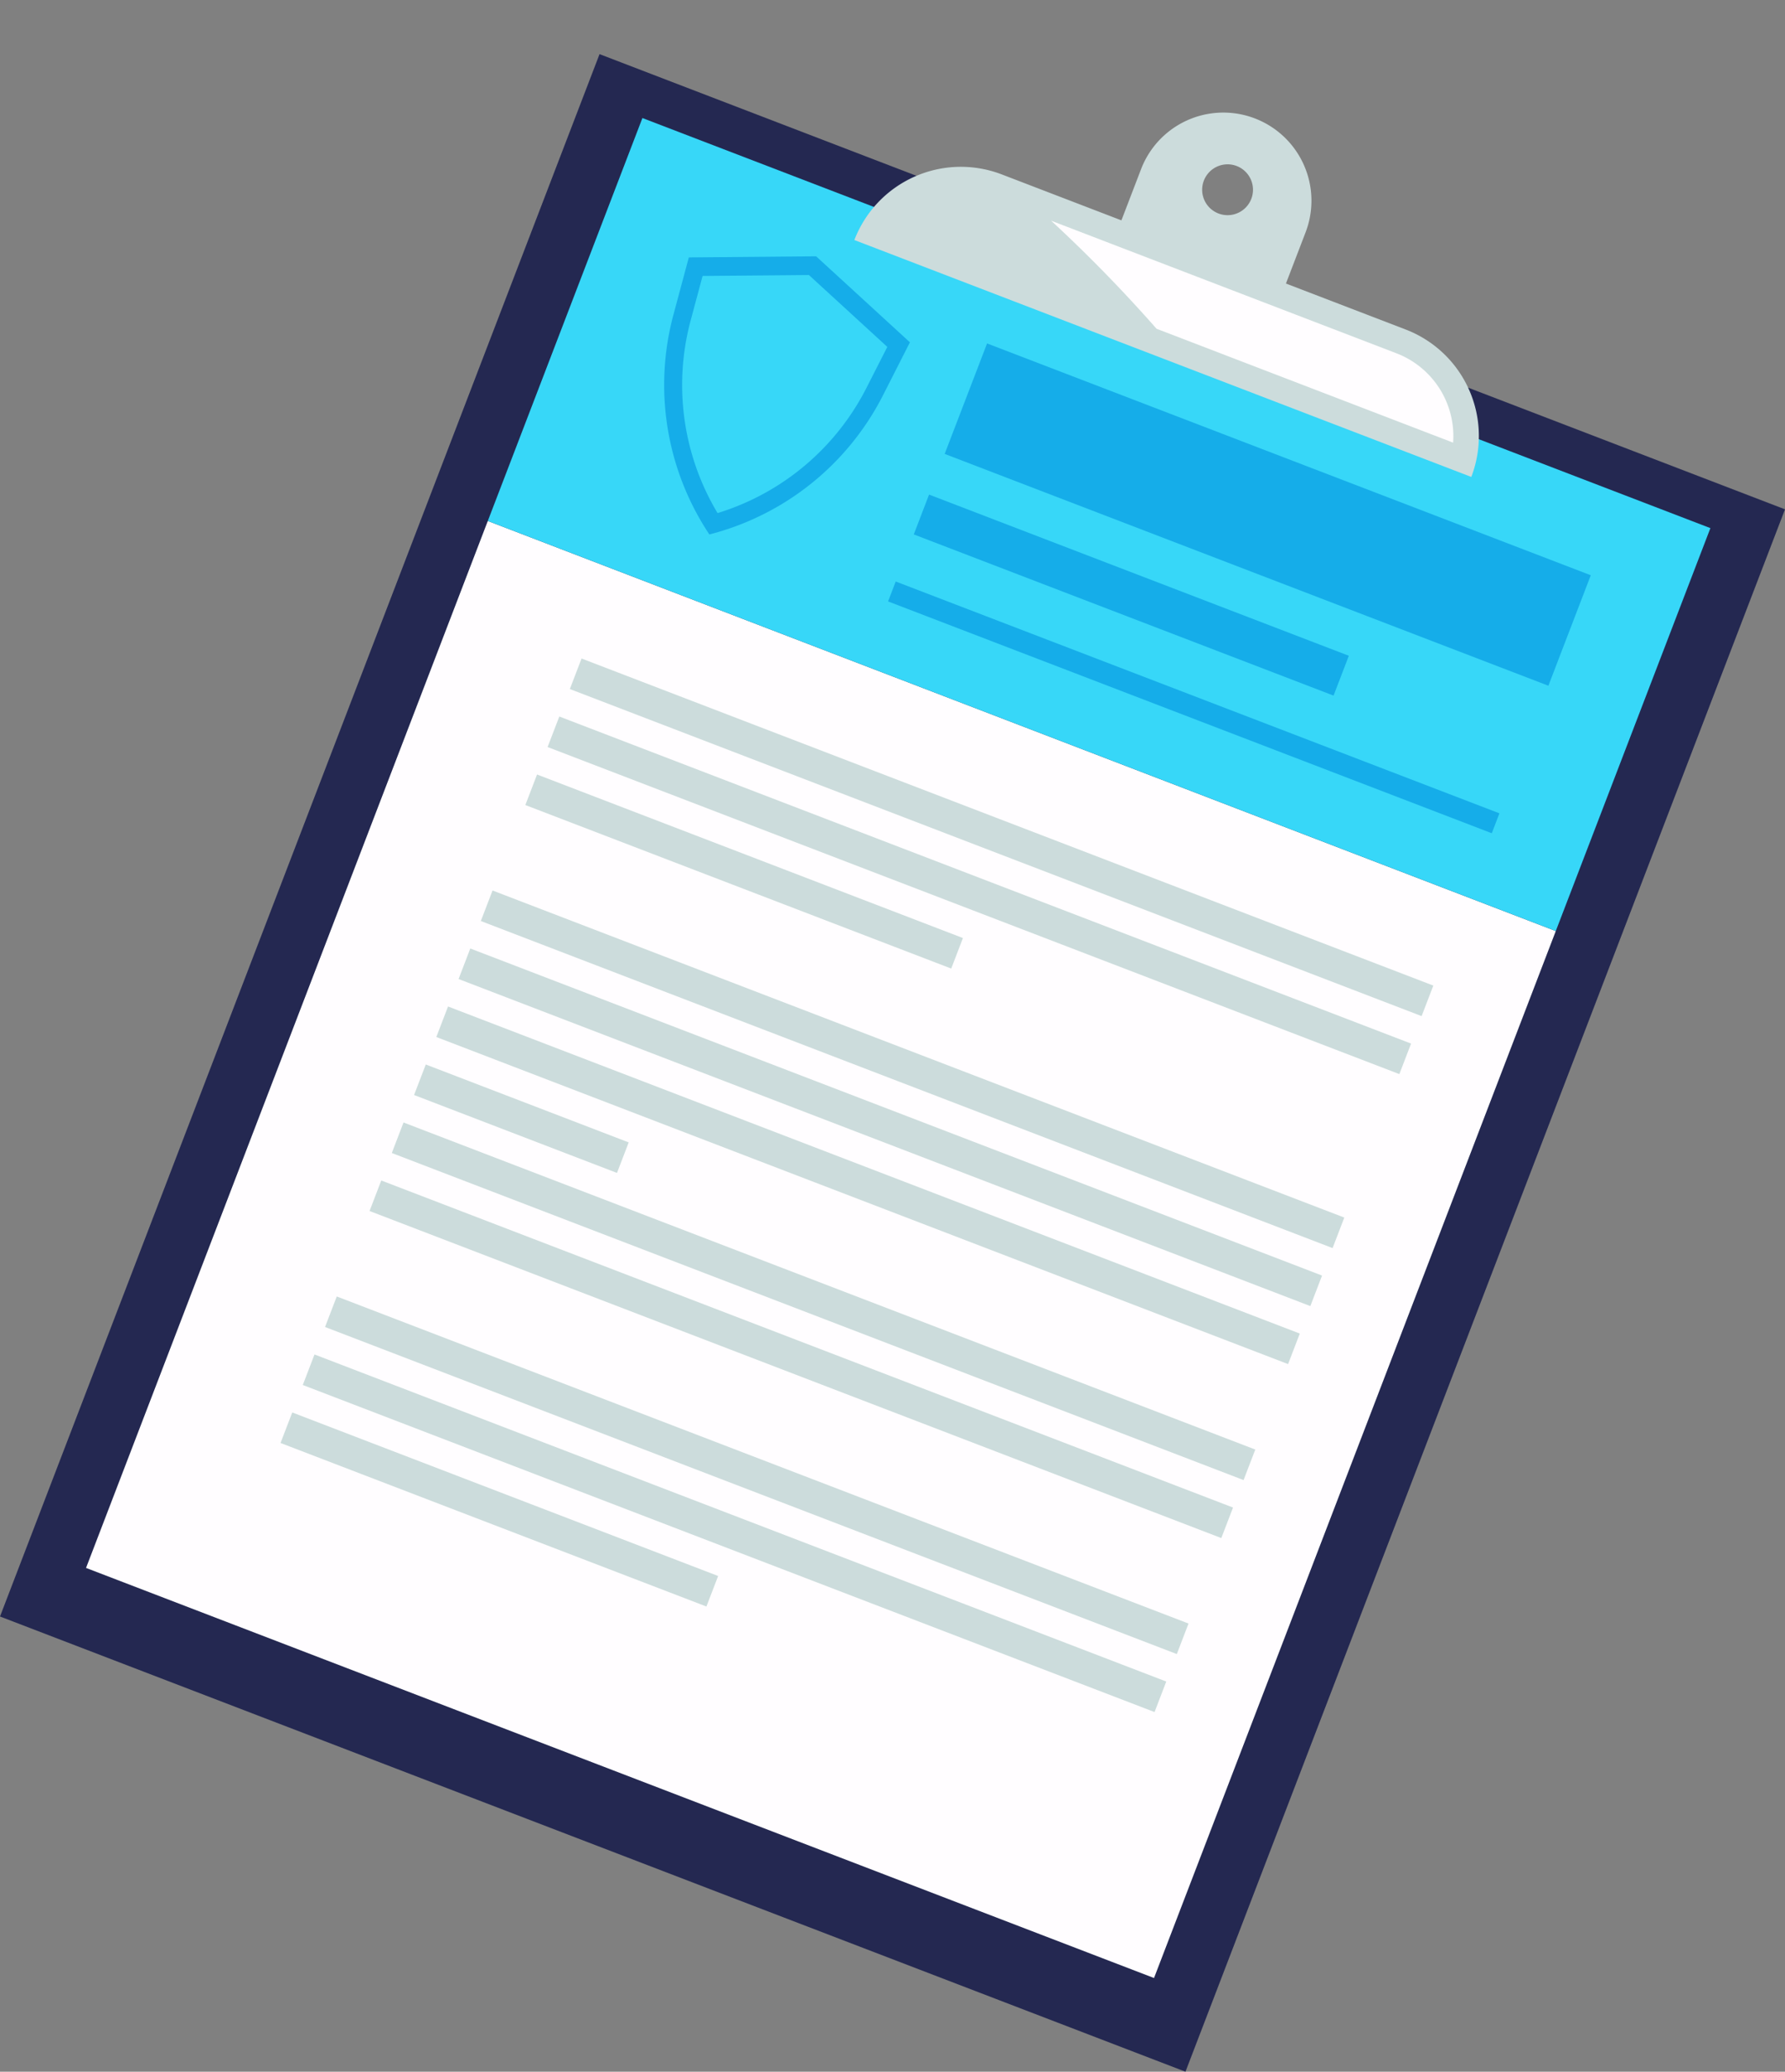 <?xml version="1.0" encoding="UTF-8"?>
<svg xmlns="http://www.w3.org/2000/svg" width="243.169" height="282.134" viewBox="0 0 243.169 282.134">
  <rect x="0" y="0" width="243.169" height="282.134" fill="#808080" stroke="none"/>
  <defs>
    <style>
            .cls-1{fill:#242851}.cls-2{fill:#fffdff}.cls-3{fill:#37d7f8}.cls-4{fill:#15ade9}.cls-5{fill:#ccdcdc}
        </style>
  </defs>
  <g id="Group_3587" transform="rotate(21 959.86 -1427.517)">
    <path id="Rectangle_5505" d="M0 0h172.984v227.908H0z" class="cls-1" transform="translate(654.222 226.78)"></path>
    <g id="Group_3586" transform="translate(662.793 232.812)">
      <path id="Rectangle_5506" d="M0 0h155.841v152.725H0z" class="cls-2" transform="translate(0 58.775)"></path>
      <path id="Rectangle_5507" d="M0 0h155.841v58.775H0z" class="cls-3"></path>
      <path id="Rectangle_5508" d="M0 0h88.094v16.114H0z" class="cls-4" transform="translate(54.834 11.832)"></path>
      <path id="Rectangle_5509" d="M0 0h61.254v5.81H0z" class="cls-4" transform="translate(54.834 33.88)"></path>
      <path id="Rectangle_5510" d="M0 0h88.094v2.905H0z" class="cls-4" transform="translate(54.834 46.559)"></path>
      <g id="Group_3583" transform="translate(12.704 9.099)">
        <path id="Path_34907" d="M686.289 232.133l-16.133 6.356.844 8.061a36.771 36.771 0 0 0 15.289 26.159 36.771 36.771 0 0 0 15.289-26.159l.842-8.061z" class="cls-4" transform="translate(-670.156 -232.133)"></path>
        <path id="Path_34908" d="M685.623 268.906a33.915 33.915 0 0 1-12.823-23.162l-.654-6.255 13.478-5.309 13.478 5.309-.656 6.255a33.914 33.914 0 0 1-12.823 23.162z" class="cls-3" transform="translate(-669.489 -231.447)"></path>
      </g>
      <g id="Group_3585" transform="translate(18.639 71.687)">
        <g id="Group_3584">
          <path id="Rectangle_5511" d="M0 0h124.29v4.453H0z" class="cls-5"></path>
          <path id="Rectangle_5512" d="M0 0h124.29v4.453H0z" class="cls-5" transform="translate(0 8.46)"></path>
          <path id="Rectangle_5513" d="M0 0h62.145v4.453H0z" class="cls-5" transform="translate(0 16.92)"></path>
          <path id="Rectangle_5514" d="M0 0h124.29v4.453H0z" class="cls-5" transform="translate(0 33.84)"></path>
          <path id="Rectangle_5515" d="M0 0h124.29v4.453H0z" class="cls-5" transform="translate(0 42.3)"></path>
          <path id="Rectangle_5516" d="M0 0h124.29v4.453H0z" class="cls-5" transform="translate(0 50.76)"></path>
          <path id="Rectangle_5517" d="M0 0h29.61v4.453H0z" class="cls-5" transform="translate(0 59.22)"></path>
          <path id="Rectangle_5518" d="M0 0h124.29v4.453H0z" class="cls-5" transform="translate(0 67.68)"></path>
          <path id="Rectangle_5519" d="M0 0h124.29v4.453H0z" class="cls-5" transform="translate(0 76.14)"></path>
          <path id="Rectangle_5520" d="M0 0h124.29v4.453H0z" class="cls-5" transform="translate(0 93.06)"></path>
          <path id="Rectangle_5521" d="M0 0h124.29v4.453H0z" class="cls-5" transform="translate(0 101.52)"></path>
          <path id="Rectangle_5522" d="M0 0h62.145v4.453H0z" class="cls-5" transform="translate(0 109.98)"></path>
        </g>
      </g>
    </g>
    <path id="Path_34909" d="M759.772 222.436H742.3v-7.472a12 12 0 1 0-24.007 0v7.472h-17.465a15.541 15.541 0 0 0-15.54 15.54h90.025a15.541 15.541 0 0 0-15.541-15.54zM730.3 209.9a3.462 3.462 0 1 1-3.462 3.462 3.462 3.462 0 0 1 3.462-3.462z" class="cls-5" transform="translate(10.414)"></path>
    <path id="Path_34910" d="M722.006 228.741h43.275a12.085 12.085 0 0 0-11.555-8.592h-50.4a199.4 199.4 0 0 1 18.68 8.592z" class="cls-2" transform="translate(16.46 5.762)"></path>
  </g>
</svg>